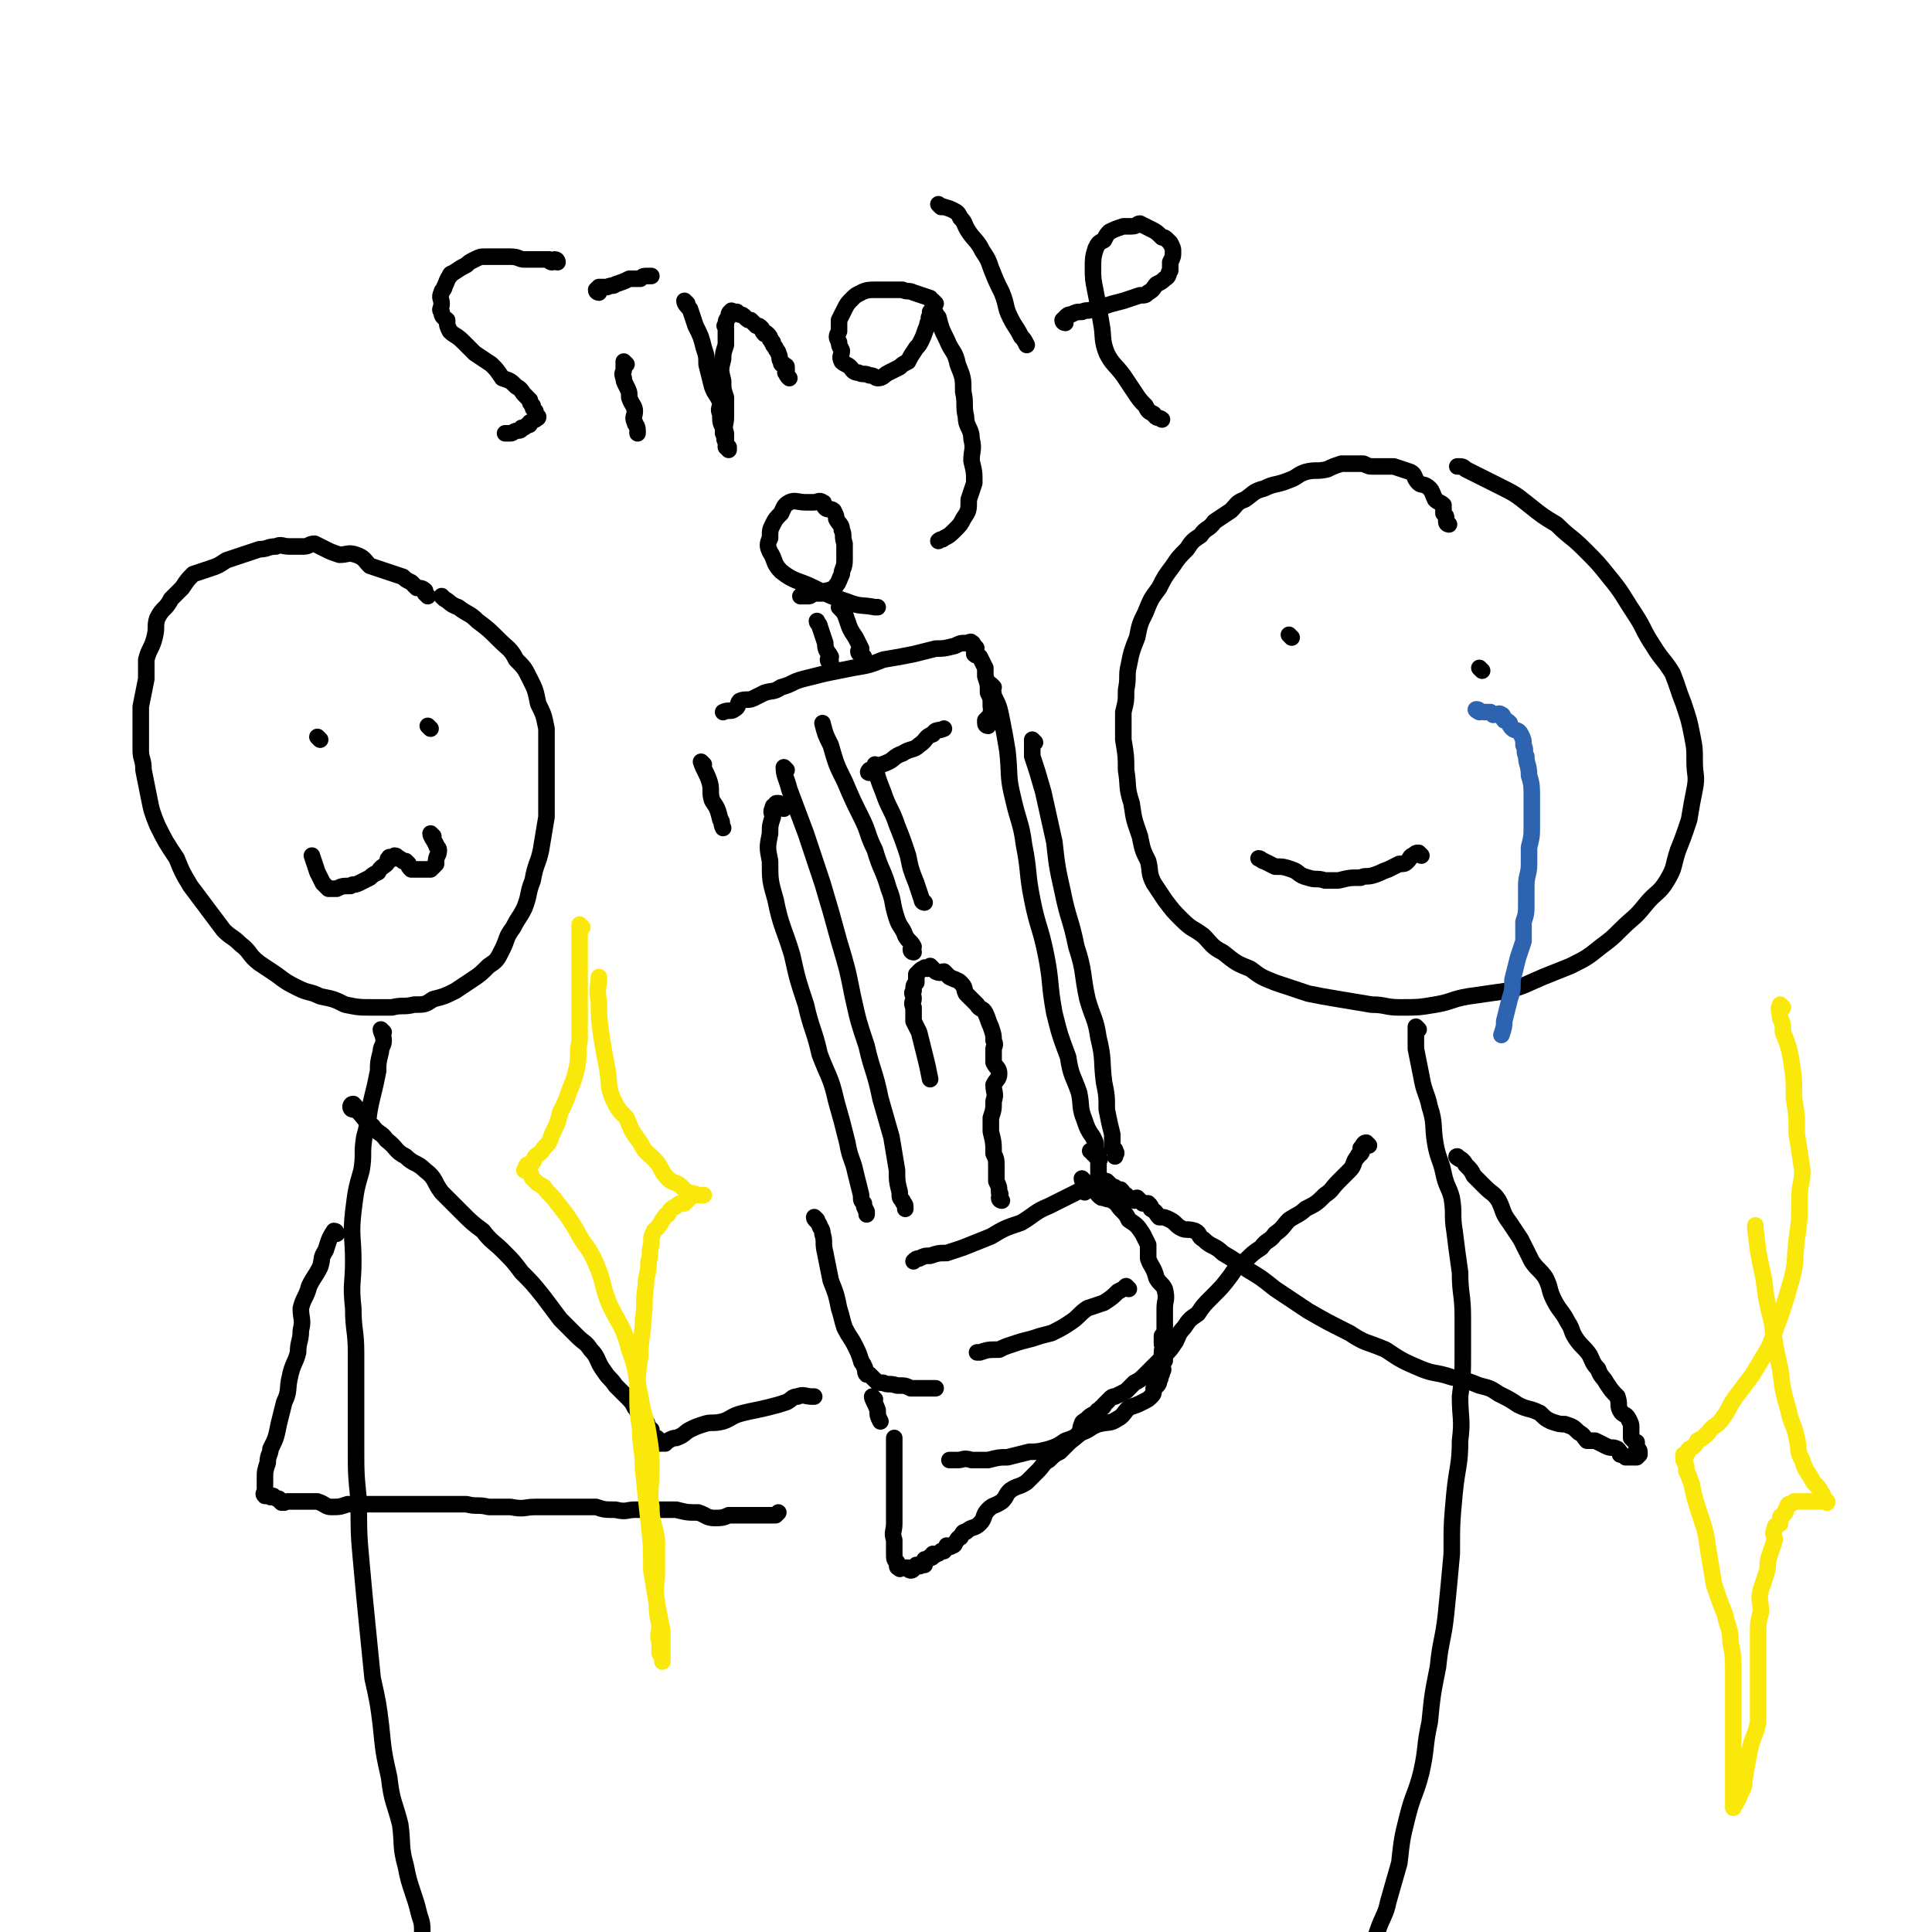 <svg viewBox='0 0 700 700' version='1.1' xmlns='http://www.w3.org/2000/svg' xmlns:xlink='http://www.w3.org/1999/xlink'><g fill='none' stroke='#000000' stroke-width='6' stroke-linecap='round' stroke-linejoin='round'><path d='M525,190c0,0 -1,0 -1,-1 0,0 0,0 0,-1 0,-1 0,-1 -1,-2 0,-1 0,-2 0,-3 -1,-1 -2,-1 -3,-2 -1,-2 -1,-3 -2,-4 -2,-2 -3,-1 -4,-2 -2,-2 -1,-3 -3,-4 -3,-1 -3,-1 -6,-2 -3,0 -4,0 -7,0 -2,0 -2,0 -4,-1 -1,0 -1,0 -3,0 -3,0 -3,0 -5,0 -3,1 -3,1 -5,2 -4,1 -4,0 -8,1 -3,1 -3,2 -6,3 -5,2 -5,1 -9,3 -4,1 -4,2 -7,4 -3,1 -3,2 -5,4 -3,2 -3,2 -6,4 -2,3 -3,2 -5,5 -3,2 -3,2 -5,5 -3,3 -3,3 -5,6 -3,4 -3,4 -5,8 -3,4 -3,4 -5,9 -2,4 -2,4 -3,9 -2,5 -2,5 -3,10 -1,4 0,4 -1,9 0,4 0,4 -1,8 0,5 0,5 0,10 1,6 1,6 1,11 1,6 0,6 2,12 1,7 1,6 3,12 1,5 1,5 3,9 1,4 0,4 2,8 2,3 2,3 4,6 3,4 3,4 6,7 4,4 4,3 8,6 3,3 3,4 7,6 5,4 5,4 10,6 4,3 4,3 9,5 6,2 6,2 12,4 5,1 5,1 11,2 6,1 6,1 12,2 5,0 5,1 10,1 7,0 7,0 13,-1 6,-1 6,-2 12,-3 7,-1 7,-1 14,-2 7,-2 6,-2 13,-5 5,-2 5,-2 10,-4 6,-3 6,-3 11,-7 4,-3 4,-3 7,-6 5,-5 5,-4 9,-9 4,-5 5,-4 8,-9 3,-5 2,-5 4,-11 2,-5 2,-5 4,-11 1,-6 1,-6 2,-11 1,-5 0,-5 0,-10 0,-5 0,-5 -1,-10 -1,-5 -1,-5 -3,-11 -2,-5 -2,-6 -4,-11 -3,-5 -4,-5 -7,-10 -4,-6 -3,-6 -7,-12 -4,-6 -4,-7 -9,-13 -4,-5 -4,-5 -9,-10 -5,-5 -5,-4 -10,-9 -5,-3 -5,-3 -10,-7 -5,-4 -5,-4 -11,-7 -6,-3 -6,-3 -12,-6 -1,-1 -1,-1 -3,-1 '/><path d='M514,373c0,0 -1,-1 -1,-1 0,1 0,2 0,4 0,2 0,2 0,4 1,5 1,5 2,10 1,6 2,6 3,11 2,6 1,7 2,13 1,6 2,6 3,11 1,5 2,5 3,9 1,6 0,6 1,12 1,8 1,8 2,15 0,8 1,8 1,16 0,6 0,6 0,13 0,8 0,8 -1,16 0,8 1,8 0,16 0,9 -1,9 -2,19 -1,11 -1,11 -1,22 -1,11 -1,11 -2,21 -1,10 -2,10 -3,20 -2,10 -2,10 -3,20 -2,9 -1,9 -3,18 -2,8 -3,8 -5,16 -2,8 -2,8 -3,17 -2,7 -2,7 -4,14 -1,5 -2,5 -4,11 -2,5 -1,5 -3,9 -1,4 -2,4 -3,8 -1,3 -1,3 -1,5 -1,2 -1,2 -2,4 0,1 -1,2 -1,3 0,2 1,2 0,3 0,1 0,0 -1,0 '/><path d='M529,420c0,0 -2,-1 -1,-1 1,1 2,1 3,3 2,2 2,2 3,4 2,2 2,2 4,4 3,3 3,2 5,5 2,4 1,4 4,8 2,3 2,3 4,6 2,4 2,4 4,8 2,3 3,3 5,6 2,4 1,4 3,8 2,4 3,4 5,8 2,3 1,3 3,6 2,3 3,3 5,6 1,2 1,3 3,5 1,3 2,3 3,5 2,3 2,3 4,5 1,3 0,3 1,5 1,2 2,1 3,3 1,2 1,2 1,3 0,2 0,2 0,4 1,1 1,1 2,2 0,0 0,-1 0,0 0,0 0,0 0,1 0,0 0,0 0,1 0,0 1,0 1,1 0,0 0,0 0,1 0,0 0,0 -1,1 0,0 0,0 -1,0 -1,0 -1,0 -2,0 0,0 0,0 -1,0 -1,-1 -1,-1 -2,-1 0,-1 0,-1 -1,-2 -2,-1 -2,0 -4,-1 -2,-1 -2,-1 -4,-2 -1,0 -1,0 -3,0 -1,-1 -1,-2 -3,-3 -2,-2 -2,-2 -5,-3 -2,0 -2,0 -5,-1 -2,-1 -2,-1 -4,-3 -4,-2 -4,-1 -8,-3 -3,-2 -3,-2 -7,-4 -3,-2 -3,-2 -7,-3 -5,-2 -5,-2 -10,-3 -6,-2 -6,-1 -11,-3 -7,-3 -7,-3 -13,-7 -7,-3 -7,-2 -13,-6 -8,-4 -8,-4 -15,-8 -6,-4 -6,-4 -12,-8 -5,-4 -5,-4 -10,-7 -4,-3 -4,-3 -9,-6 -3,-3 -4,-2 -7,-5 -2,-1 -1,-2 -3,-3 -3,-1 -3,0 -5,-1 -2,-1 -2,-2 -4,-3 -2,-1 -2,-1 -4,-1 -1,-1 -1,-2 -3,-3 0,-1 0,-1 -1,-2 -1,0 -1,0 -2,0 -1,-1 -1,-1 -2,-2 -1,0 -1,1 -1,1 -2,-1 -2,-1 -3,-2 -1,0 0,0 -1,0 0,-1 0,-1 -1,-2 -1,0 -1,0 -2,0 0,-1 0,-1 -1,-1 -1,-1 -1,-1 -2,-2 0,0 0,1 -1,1 0,-1 0,-1 -1,-2 0,0 0,1 -1,1 0,-1 0,-1 0,-1 0,-1 0,-1 0,-1 0,-1 0,-1 0,-1 0,-2 0,-2 0,-3 0,0 0,0 0,-1 0,-1 1,-1 0,-1 0,-1 0,-1 -1,-1 0,-1 0,-1 0,-1 -1,-1 -1,0 -1,0 0,-1 1,-1 0,-1 0,-1 0,0 -1,0 '/><path d='M360,249c0,0 -1,-1 -1,-1 0,1 1,2 1,4 2,4 2,4 3,9 1,5 1,5 2,11 1,9 0,9 2,17 2,9 3,9 4,17 2,10 1,10 3,20 2,10 3,10 5,20 2,10 1,10 3,21 2,8 2,8 5,16 1,7 2,7 4,13 1,5 0,5 2,10 1,3 1,3 3,6 1,2 1,2 1,3 0,1 0,1 0,2 1,1 1,1 1,1 0,1 0,1 0,1 '/><path d='M375,269c0,0 -1,-1 -1,-1 0,2 0,3 0,6 2,6 2,6 4,13 2,9 2,9 4,18 1,9 1,9 3,18 2,10 3,10 5,20 3,9 2,10 4,19 2,7 3,7 4,14 2,8 1,8 2,16 1,5 1,5 1,10 1,5 1,5 2,9 0,2 0,2 0,5 1,1 1,0 1,1 1,1 0,1 0,2 '/><path d='M285,279c0,0 -1,-1 -1,-1 0,3 1,4 2,8 3,8 3,8 6,16 3,9 3,9 6,18 3,10 3,10 6,21 3,10 3,10 5,20 2,9 2,9 5,18 2,9 3,9 5,19 2,7 2,7 4,14 1,6 1,6 2,12 0,4 0,4 1,8 0,2 0,2 1,3 0,1 1,1 1,2 0,0 0,1 0,1 '/><path d='M284,293c0,0 0,0 -1,-1 0,0 0,-1 -1,-1 -1,0 -1,0 -1,1 -1,0 -1,0 -1,1 -1,1 0,2 0,3 -1,3 -1,3 -1,6 -1,5 -1,5 0,10 0,7 0,7 2,14 2,10 3,10 6,20 2,9 2,9 5,18 2,9 3,9 5,18 3,8 4,8 6,17 2,7 2,7 4,15 1,6 2,6 3,11 1,4 1,4 2,8 0,2 0,2 1,3 0,1 0,1 1,3 0,0 0,0 0,1 '/><path d='M363,435c0,0 -1,0 -1,-1 0,-1 1,-1 0,-2 0,-2 0,-2 -1,-4 0,-3 0,-3 0,-5 0,-3 0,-3 -1,-5 0,-4 0,-4 -1,-8 0,-2 0,-2 0,-5 1,-3 1,-3 1,-6 1,-3 0,-3 0,-6 1,-2 2,-2 2,-4 0,-2 -1,-2 -2,-4 0,-1 0,-2 0,-3 0,-1 0,-1 0,-2 0,-1 1,-1 0,-3 0,-2 0,-2 -1,-5 -1,-2 -1,-3 -2,-5 -1,-2 -2,-1 -3,-3 -2,-2 -2,-2 -4,-4 -1,-2 0,-2 -2,-4 -1,-1 -2,-1 -4,-2 -1,-1 -1,-1 -2,-2 -1,0 -1,1 -3,0 -1,-1 -1,-1 -2,-2 0,0 0,1 -1,1 0,0 0,0 0,0 -1,0 -1,-1 -1,0 -1,0 -1,0 -2,1 0,0 0,0 -1,1 0,0 0,1 0,1 0,1 0,1 0,2 -1,1 -1,1 -1,3 -1,1 0,1 0,3 0,1 -1,1 0,3 0,2 0,2 0,5 1,2 1,2 2,4 1,4 1,4 2,8 1,4 1,4 2,9 '/><path d='M393,432c0,0 0,-1 -1,-1 -2,1 -2,1 -4,2 -4,2 -4,2 -8,4 -5,2 -5,3 -10,6 -6,2 -6,2 -11,5 -5,2 -5,2 -10,4 -3,1 -3,1 -6,2 -3,0 -3,0 -6,1 -2,0 -2,0 -4,1 -1,0 -1,0 -2,1 '/><path d='M393,428c0,0 -1,-1 -1,-1 0,1 1,2 2,3 1,0 2,0 2,0 1,1 1,2 2,3 1,1 1,1 2,1 2,1 2,0 3,1 2,1 2,2 3,3 2,2 2,2 3,4 3,2 3,2 5,5 1,2 1,2 2,4 0,3 0,3 0,5 1,3 2,3 3,7 1,2 2,2 3,4 1,4 0,4 0,7 0,3 0,3 0,6 0,2 0,2 0,4 0,1 0,1 0,2 0,1 0,1 0,3 0,0 0,0 0,1 0,0 0,0 0,1 0,0 0,0 0,1 0,0 0,0 0,1 '/><path d='M409,467c0,0 -1,-1 -1,-1 -1,1 -1,1 -3,2 -2,2 -2,2 -5,4 -3,1 -3,1 -6,2 -3,2 -3,3 -6,5 -3,2 -3,2 -7,4 -4,1 -4,1 -7,2 -4,1 -4,1 -7,2 -3,1 -3,1 -5,2 -4,0 -4,0 -7,1 0,0 0,0 -1,0 '/><path d='M296,442c0,0 -1,-1 -1,-1 0,1 1,1 2,3 0,1 1,1 1,3 1,3 0,3 1,7 1,5 1,5 2,10 2,5 2,5 3,10 1,3 1,4 2,7 2,4 2,3 4,7 1,2 1,2 2,5 0,1 1,1 1,2 1,1 0,2 1,3 0,0 1,0 1,0 1,1 1,1 2,2 1,1 1,1 3,1 2,1 2,0 5,1 3,0 3,0 5,1 3,0 3,0 7,0 1,0 1,0 2,0 '/><path d='M422,485c0,0 -1,-1 -1,-1 0,1 0,1 0,3 1,1 0,1 0,3 0,1 0,1 0,2 0,1 0,1 0,2 0,2 1,2 0,3 0,1 0,1 -1,1 0,1 1,1 0,2 0,2 -1,2 -2,3 0,2 0,2 -1,3 -1,1 -1,1 -3,2 -2,1 -2,1 -5,2 -2,2 -2,3 -4,4 -3,2 -3,1 -7,2 -3,1 -3,2 -6,3 -3,2 -3,2 -6,3 -3,2 -3,2 -6,3 -4,1 -4,1 -7,1 -4,1 -4,1 -8,2 -3,0 -3,0 -7,1 -3,0 -3,0 -6,0 -3,-1 -3,0 -5,0 -2,0 -2,0 -3,0 '/><path d='M317,507c0,0 -1,-1 -1,-1 0,1 1,2 2,5 0,2 0,2 1,4 '/><path d='M335,327c0,0 -1,0 -1,-1 -1,-3 -1,-3 -2,-6 -2,-5 -2,-5 -3,-10 -2,-6 -2,-6 -4,-11 -2,-6 -3,-6 -5,-12 -2,-5 -2,-5 -3,-10 '/><path d='M331,345c0,0 -1,0 -1,-1 0,0 1,0 1,-1 -1,-2 -2,-2 -3,-4 -1,-3 -2,-3 -3,-6 -2,-6 -1,-6 -3,-11 -2,-7 -3,-7 -5,-14 -3,-6 -2,-6 -5,-12 -3,-6 -3,-6 -6,-13 -3,-6 -3,-6 -5,-13 -2,-4 -2,-4 -3,-8 '/><path d='M316,280c0,0 0,-1 -1,-1 0,0 -1,1 0,1 0,-1 1,-1 2,-2 2,-1 3,-1 5,-2 2,-1 2,-2 5,-3 3,-2 4,-1 6,-3 3,-2 2,-3 5,-4 1,-2 2,-1 4,-2 '/><path d='M358,263c0,0 -1,0 -1,-1 0,0 0,0 0,-1 1,-1 1,-1 1,-1 1,-1 1,0 1,0 1,-1 0,-1 0,-1 0,-1 0,-1 0,-1 0,-1 1,-1 0,-2 0,-3 0,-3 -1,-5 0,-3 0,-3 -1,-6 0,-1 0,-1 0,-3 -1,-2 -1,-2 -2,-4 -1,-1 -1,0 -2,-1 0,-1 0,-1 0,-2 1,0 1,0 0,-1 0,0 0,0 -1,0 0,-1 1,-1 0,-1 0,-1 -1,0 -2,0 -2,0 -2,0 -4,1 -4,1 -4,1 -7,1 -4,1 -4,1 -8,2 -5,1 -5,1 -11,2 -5,2 -5,2 -11,3 -5,1 -5,1 -10,2 -4,1 -4,1 -8,2 -4,1 -4,2 -8,3 -3,2 -3,1 -6,2 -2,1 -2,1 -4,2 -2,1 -3,0 -5,1 -1,1 0,2 -2,3 -1,1 -2,0 -4,1 0,0 0,0 0,0 '/><path d='M255,277c0,0 -1,-1 -1,-1 1,3 2,4 3,7 1,3 0,4 1,7 2,3 2,3 3,7 1,1 0,1 1,3 '/><path d='M313,238c0,0 0,0 -1,-1 0,0 -1,0 -1,-1 0,0 1,-1 1,-1 -1,-2 -1,-2 -2,-4 -2,-3 -2,-3 -3,-6 -1,-3 -1,-3 -3,-5 '/><path d='M301,240c0,0 -1,0 -1,-1 0,0 1,0 1,-1 -1,-2 -2,-2 -2,-5 -1,-3 -1,-3 -2,-6 0,-1 -1,-1 -1,-2 '/><path d='M292,216c0,0 0,-1 -1,-1 0,0 -1,1 -1,1 1,0 2,0 3,0 1,0 1,-1 2,-1 1,0 2,0 3,0 1,-1 1,-1 2,-1 2,-1 2,0 3,-2 1,-1 1,-2 2,-4 0,-2 1,-2 1,-5 0,-3 0,-3 0,-6 -1,-3 0,-3 -1,-5 0,-2 -1,-2 -2,-4 0,-1 0,-1 -1,-3 -1,-1 -2,0 -3,-1 -1,-1 0,-2 -1,-2 -1,-1 -2,0 -3,0 -2,0 -2,0 -3,0 -3,0 -4,-1 -6,0 -2,1 -2,2 -3,4 -2,2 -2,2 -3,4 -1,2 -1,2 -1,5 -1,2 -1,3 0,5 2,3 1,4 4,7 5,4 6,3 12,6 6,3 6,3 12,5 5,2 5,1 10,2 0,0 0,0 1,0 '/><path d='M496,415c0,0 -1,-1 -1,-1 -1,0 -1,1 -2,2 0,0 1,1 0,2 0,0 -1,0 -1,1 -2,2 -1,3 -3,5 -2,2 -2,2 -4,4 -3,3 -2,3 -5,5 -3,3 -3,3 -7,5 -2,2 -3,2 -6,4 -2,2 -2,3 -5,5 -2,3 -3,2 -5,5 -3,2 -3,2 -6,5 -3,2 -3,2 -5,5 -3,4 -3,4 -7,8 -3,3 -3,3 -5,6 -3,2 -3,2 -5,5 -2,2 -2,3 -3,5 -2,3 -2,3 -4,5 -2,2 -2,2 -4,4 -2,2 -2,2 -3,3 -2,2 -2,2 -4,3 -2,2 -2,2 -3,3 -2,1 -2,1 -4,2 -1,0 -1,0 -2,1 -1,1 -1,1 -2,2 0,0 0,1 -1,1 0,1 0,0 -1,1 -1,0 0,1 -1,1 -2,1 -2,1 -3,2 -1,1 -2,1 -2,2 -1,2 0,2 -1,3 -1,2 -2,2 -4,4 -1,1 -1,1 -3,3 -2,1 -2,1 -4,3 -2,1 -2,2 -4,4 -2,2 -2,2 -4,4 -3,2 -3,1 -6,3 -2,2 -1,2 -3,4 -3,2 -3,1 -5,3 -2,2 -1,3 -3,5 -2,2 -3,1 -5,3 -1,0 -1,0 -2,2 -1,0 -1,1 -2,2 0,0 0,1 -1,1 -1,1 -1,0 -2,0 0,1 0,1 0,1 -1,1 -1,0 -1,1 -1,0 -1,0 -1,0 -1,1 -1,1 -2,1 0,1 -1,0 -1,0 0,1 0,1 0,1 -1,1 -1,0 -1,0 -1,1 -1,1 -2,1 0,1 0,1 0,2 -1,0 -1,0 -1,0 -1,1 -1,0 -2,0 -1,1 -1,2 -2,2 0,0 -1,0 -1,-1 -1,0 -1,0 -1,0 0,0 0,0 0,0 -1,0 -1,0 -1,0 -1,0 -1,1 -1,0 -1,0 -1,0 -1,-2 -1,-1 -1,-1 -1,-3 0,-3 0,-3 0,-5 -1,-3 0,-3 0,-6 0,-4 0,-4 0,-8 0,-4 0,-4 0,-7 0,-2 0,-2 0,-5 0,-2 0,-2 0,-4 0,-2 0,-2 0,-4 0,-2 0,-2 0,-3 '/><path d='M155,216c0,0 0,0 -1,-1 0,0 0,-1 0,-1 -1,-1 -2,-1 -3,-1 -1,-1 -1,-1 -2,-2 -2,-1 -2,-1 -3,-2 -3,-1 -3,-1 -6,-2 -3,-1 -3,-1 -6,-2 -2,-2 -2,-3 -5,-4 -3,-1 -3,0 -6,0 -3,-1 -3,-1 -5,-2 -2,-1 -2,-1 -4,-2 -2,0 -2,1 -4,1 -3,0 -3,0 -5,0 -3,0 -3,-1 -5,0 -3,0 -3,1 -6,1 -3,1 -3,1 -6,2 -3,1 -3,1 -6,2 -3,2 -3,2 -6,3 -3,1 -3,1 -6,2 -2,2 -2,2 -4,5 -2,2 -2,2 -4,4 -2,4 -3,3 -5,7 -1,3 0,3 -1,7 -1,4 -2,4 -3,8 0,3 0,4 0,7 -1,5 -1,5 -2,10 0,4 0,4 0,8 0,4 0,4 0,8 0,3 1,3 1,7 1,5 1,5 2,10 1,5 1,5 3,10 3,6 3,6 7,12 2,5 2,5 5,10 3,4 3,4 6,8 3,4 3,4 6,8 3,3 3,2 6,5 4,3 3,4 7,7 3,2 3,2 6,4 4,3 4,3 8,5 4,2 4,1 8,3 5,1 5,1 9,3 5,1 5,1 10,1 3,0 3,0 7,0 4,-1 4,0 8,-1 4,0 4,0 7,-2 4,-1 4,-1 8,-3 3,-2 3,-2 6,-4 3,-2 3,-2 6,-5 3,-2 3,-2 5,-6 2,-4 1,-4 4,-8 2,-4 2,-3 4,-7 2,-5 1,-5 3,-10 1,-6 2,-6 3,-11 1,-6 1,-6 2,-12 0,-5 0,-5 0,-11 0,-5 0,-5 0,-11 0,-5 0,-5 0,-10 -1,-5 -1,-5 -3,-9 -1,-5 -1,-5 -3,-9 -2,-4 -2,-4 -5,-7 -2,-4 -3,-4 -6,-7 -4,-4 -4,-4 -8,-7 -3,-3 -3,-2 -7,-5 -3,-1 -3,-2 -5,-3 -1,-1 -1,-1 -1,-1 '/><path d='M202,95c0,0 0,-1 -1,-1 0,0 -1,1 -1,1 -1,0 -1,-1 -1,-1 -1,0 -1,0 -2,0 -2,0 -2,0 -3,0 -2,0 -2,0 -4,0 -2,0 -2,-1 -5,-1 -1,0 -1,0 -3,0 -1,0 -1,0 -3,0 -1,0 -1,0 -3,0 -2,0 -2,0 -4,1 -2,1 -2,1 -3,2 -2,1 -2,1 -5,3 0,0 -1,0 -1,1 -1,1 -1,2 -2,4 0,1 -1,1 -1,2 -1,2 0,2 0,4 0,2 -1,2 0,3 0,2 1,2 2,3 0,2 0,2 1,4 2,2 2,1 5,4 2,2 2,2 4,4 3,2 3,2 6,4 2,2 2,2 4,5 3,1 3,1 5,3 2,1 2,2 3,3 1,1 1,1 2,2 0,1 0,1 1,2 0,1 0,1 1,2 0,1 0,1 1,2 0,0 0,0 0,0 0,1 -1,0 -1,1 -1,0 -1,1 -2,1 0,1 0,1 -1,1 -1,1 -1,1 -2,1 0,1 -1,1 -1,1 -2,0 -2,1 -3,1 -1,0 -1,0 -2,0 '/><path d='M227,132c0,0 -1,-1 -1,-1 0,1 0,2 0,3 0,1 -1,1 0,3 0,1 0,1 1,3 1,2 1,2 1,4 1,3 2,3 2,5 0,2 -1,2 0,4 0,1 1,1 1,3 0,0 0,0 0,1 '/><path d='M217,106c0,0 -1,0 -1,-1 0,0 0,0 1,-1 1,0 1,0 3,0 2,-1 2,0 3,-1 3,-1 3,-1 5,-2 2,0 2,0 4,0 1,-1 1,-1 3,-1 0,0 0,0 1,0 '/><path d='M249,110c0,0 -1,-1 -1,-1 0,1 1,2 2,3 1,3 1,3 2,6 2,4 2,4 3,8 1,3 1,3 1,6 1,4 1,4 2,8 1,3 2,3 3,6 0,2 -1,2 0,4 0,3 0,3 1,5 0,1 0,1 0,2 1,2 0,2 1,3 0,1 0,1 0,2 1,0 1,0 1,0 0,1 0,1 0,1 -1,-1 -1,-2 -1,-3 0,-2 0,-2 0,-3 -1,-3 0,-3 0,-6 0,-4 0,-4 0,-7 -1,-3 -1,-3 -1,-6 -1,-4 -1,-4 0,-8 0,-2 0,-2 1,-5 0,-3 0,-3 0,-6 0,-1 -1,-1 0,-1 0,-2 0,-2 1,-3 0,-1 0,-2 1,-2 0,-1 0,0 1,0 0,0 0,0 1,0 0,0 0,0 1,1 1,0 1,0 2,1 1,1 1,1 2,1 1,1 1,1 2,2 1,0 1,0 2,1 0,0 0,1 1,2 0,0 0,-1 1,0 1,1 1,1 1,2 1,0 0,1 1,1 0,1 0,1 1,2 0,1 1,1 1,2 1,2 0,2 1,3 0,1 0,1 1,1 0,1 1,0 1,1 0,1 0,1 0,2 0,0 -1,0 0,0 0,1 0,1 1,2 0,0 0,0 0,0 '/><path d='M339,110c0,0 0,0 -1,-1 -1,0 -1,-1 -1,-1 -3,-1 -3,-1 -6,-2 -2,-1 -2,0 -4,-1 -2,0 -2,0 -4,0 -1,0 -1,0 -3,0 -1,0 -1,0 -3,0 -2,0 -3,0 -5,1 -2,1 -2,1 -3,2 -2,2 -2,2 -3,4 -1,2 -1,2 -2,4 0,2 0,2 0,4 -1,2 -1,2 0,4 0,1 0,1 1,3 0,2 -1,2 0,4 1,1 2,1 3,2 1,1 1,2 3,2 2,1 2,0 4,1 2,0 2,1 3,1 2,0 2,-1 4,-2 2,-1 2,-1 4,-2 1,-1 1,-1 3,-2 1,-2 1,-2 3,-5 1,-1 1,-1 2,-3 1,-2 1,-3 2,-5 0,-1 0,-1 1,-2 0,-1 -1,-1 0,-1 0,-1 0,-1 0,-2 1,0 1,-1 1,-1 1,1 1,2 2,3 1,4 1,4 3,8 2,5 3,4 4,9 2,5 2,5 2,10 1,4 0,5 1,9 0,4 2,4 2,8 1,4 0,4 0,8 1,4 1,4 1,8 -1,3 -1,3 -2,6 0,4 0,4 -2,7 -1,2 -1,2 -3,4 -2,2 -2,2 -4,3 -1,1 -1,0 -2,1 '/><path d='M341,75c0,0 -1,-1 -1,-1 1,1 3,1 5,2 2,1 2,1 3,3 2,2 1,2 3,5 2,3 3,3 5,7 2,3 2,3 3,6 2,5 2,5 4,9 2,5 1,5 3,9 2,4 2,3 4,7 1,1 1,1 2,3 '/><path d='M386,117c0,0 -1,0 -1,-1 0,0 1,-1 1,-1 1,-1 1,-1 2,-1 2,-1 2,-1 4,-1 2,-1 2,0 4,-1 2,0 2,-1 4,-1 3,-1 3,-1 7,-2 3,-1 3,-1 6,-2 2,0 2,0 3,-1 2,-1 2,-2 3,-3 2,-1 2,-1 3,-2 2,-1 1,-2 2,-3 0,-2 0,-2 0,-3 1,-2 1,-2 1,-4 0,-1 0,-1 -1,-3 0,0 0,0 -1,-1 -1,-1 -1,-1 -2,-1 -2,-2 -2,-2 -4,-3 -2,-1 -2,-1 -4,-2 -1,0 -1,1 -3,1 -2,0 -2,0 -3,0 -3,1 -3,1 -5,2 -1,1 -1,1 -2,3 -2,1 -2,1 -3,3 -1,3 -1,4 -1,7 0,4 0,4 1,9 1,5 1,5 2,11 1,5 0,6 2,11 2,4 3,4 6,8 2,3 2,3 4,6 2,3 2,3 4,5 1,2 1,2 3,3 1,2 2,1 3,2 '/><path d='M116,268c0,0 -1,-1 -1,-1 '/><path d='M156,264c0,0 -1,-1 -1,-1 '/><path d='M157,303c0,0 -1,-1 -1,-1 0,1 1,2 2,4 0,1 1,1 1,2 0,2 -1,2 -1,4 0,1 0,1 0,1 -1,1 -1,1 -2,2 0,0 0,0 0,0 -1,0 -1,0 -2,0 0,0 0,0 -1,0 0,0 0,0 -1,0 -2,0 -2,0 -3,0 -1,-1 -1,-1 -1,-2 -1,-1 -1,-1 -1,-1 -1,0 -1,0 -1,0 -1,-1 -1,-1 -2,-1 0,0 0,-1 -1,-1 0,0 0,1 0,1 -1,0 -1,0 -1,0 -1,0 -1,-1 -1,0 -1,0 0,1 -1,2 -1,1 -2,1 -3,3 -2,1 -2,1 -3,2 -2,1 -2,1 -4,2 -2,1 -2,0 -3,1 -3,0 -3,0 -5,1 -1,0 -1,0 -3,0 -1,-1 -1,-1 -2,-2 -1,-2 -1,-2 -2,-4 -1,-3 -1,-3 -2,-6 0,0 0,0 0,0 '/><path d='M139,374c0,0 -1,-1 -1,-1 0,1 1,2 1,4 0,2 -1,2 -1,4 -1,4 -1,4 -1,7 -1,5 -1,5 -2,9 -2,8 -1,8 -3,15 -1,6 0,6 -1,12 -2,7 -2,7 -3,15 -1,9 0,9 0,18 0,8 -1,8 0,17 0,8 1,8 1,16 0,9 0,9 0,17 0,8 0,8 0,17 0,10 0,10 1,20 0,12 0,12 1,23 1,11 1,11 2,21 1,10 1,10 2,20 2,9 2,9 3,17 1,10 1,10 3,19 1,9 2,9 4,17 1,7 0,8 2,15 1,5 1,5 3,11 1,3 1,3 2,7 1,3 1,3 1,7 1,2 1,2 1,4 '/><path d='M122,447c0,0 0,-1 -1,-1 -2,3 -2,4 -3,7 -2,3 -1,3 -2,6 -2,4 -2,3 -4,7 -1,4 -2,4 -3,8 0,4 1,4 0,8 0,4 -1,4 -1,8 -1,4 -2,4 -3,9 -1,4 0,5 -2,9 -1,4 -1,4 -2,8 -1,5 -1,5 -3,9 0,2 -1,2 -1,5 -1,3 -1,3 -1,6 0,1 0,1 0,3 0,1 0,1 0,1 0,1 -1,1 0,2 0,0 1,0 2,0 0,1 0,0 1,0 1,1 1,1 2,1 0,1 0,0 0,0 1,1 0,1 1,1 0,1 0,0 1,0 0,1 0,0 1,0 1,0 1,0 1,0 1,0 1,0 2,0 1,0 1,0 2,0 1,0 1,0 2,0 2,0 2,0 4,0 3,1 3,2 5,2 3,0 3,0 6,-1 3,0 3,0 7,0 5,0 5,0 10,0 5,0 5,0 10,0 4,0 4,0 7,0 5,0 5,0 9,0 4,1 4,0 8,1 4,0 4,0 8,0 5,1 5,0 9,0 3,0 3,0 6,0 4,0 4,0 8,0 4,0 4,0 8,0 3,1 3,1 7,1 4,1 4,0 7,0 5,0 5,0 9,0 3,0 3,0 6,0 4,1 4,1 8,1 3,1 3,2 6,2 2,0 3,0 5,-1 3,0 3,0 5,0 2,0 2,0 4,0 1,0 1,0 3,0 1,0 1,0 2,0 1,0 1,0 3,0 0,0 0,0 0,0 0,0 0,0 1,-1 '/><path d='M128,402c0,0 -1,0 -1,-1 0,0 0,-1 1,-1 1,1 1,1 2,3 2,2 2,3 5,5 2,3 3,2 5,5 4,3 3,4 7,6 3,3 4,2 7,5 4,3 3,4 6,8 3,3 3,3 7,7 4,4 4,4 8,7 3,4 4,4 7,7 4,4 4,4 7,8 4,4 4,4 8,9 3,4 3,4 6,8 3,3 3,3 6,6 3,3 3,2 5,5 3,3 2,4 5,8 2,3 2,2 4,5 2,2 2,2 4,4 2,2 2,2 3,4 1,1 1,2 2,3 1,1 2,1 2,2 1,1 0,1 1,2 0,1 0,0 1,1 0,1 -1,1 0,2 0,0 0,0 1,1 0,0 0,0 1,0 0,0 0,0 1,1 0,0 0,0 0,1 1,0 1,0 1,0 0,0 0,0 1,0 1,-1 1,-1 1,-1 2,-1 2,-1 3,-1 3,-1 3,-2 5,-3 2,-1 2,-1 5,-2 3,-1 3,0 7,-1 3,-1 3,-2 7,-3 4,-1 5,-1 9,-2 4,-1 4,-1 7,-2 2,-1 2,-2 4,-2 2,-1 3,0 5,0 0,0 0,0 1,0 '/><path d='M468,231c0,0 -1,-1 -1,-1 '/><path d='M537,243c0,0 -1,-1 -1,-1 '/><path d='M515,310c0,0 -1,-1 -1,-1 -1,0 -1,0 -2,1 -1,0 -1,1 -2,2 -1,1 -1,1 -3,1 -2,1 -2,1 -4,2 -3,1 -2,1 -5,2 -3,1 -3,0 -5,1 -4,0 -4,0 -8,1 -2,0 -2,0 -5,0 -3,-1 -3,0 -6,-1 -4,-1 -3,-2 -6,-3 -3,-1 -3,-1 -6,-1 -2,-1 -2,-1 -4,-2 -1,0 -1,-1 -2,-1 '/></g>
<g fill='none' stroke='#2D63AF' stroke-width='6' stroke-linecap='round' stroke-linejoin='round'><path d='M536,258c0,0 -2,-1 -1,-1 1,0 1,1 3,1 1,0 1,0 2,0 0,0 0,0 1,1 2,0 2,-1 3,0 1,0 0,1 1,2 1,0 1,0 2,1 0,1 0,1 1,2 1,1 2,0 3,2 1,2 1,2 1,4 1,2 0,2 1,4 0,3 1,3 1,7 1,3 1,4 1,8 0,5 0,5 0,10 0,4 0,4 -1,8 0,3 0,3 0,6 0,4 -1,4 -1,8 0,3 0,3 0,6 0,4 0,4 -1,7 0,4 0,4 0,7 -1,3 -1,3 -2,6 -1,4 -1,4 -2,8 0,4 0,4 -1,7 -1,4 -1,4 -2,8 0,2 0,2 -1,5 '/></g>
<g fill='none' stroke='#FAE80B' stroke-width='6' stroke-linecap='round' stroke-linejoin='round'><path d='M646,365c-1,0 -1,-1 -1,-1 -1,2 0,3 0,5 1,2 1,2 1,5 2,5 2,5 3,10 1,7 1,7 1,14 1,6 1,6 1,13 1,6 1,6 2,13 0,5 -1,5 -1,10 0,8 0,8 -1,15 -1,8 0,8 -2,15 -2,7 -2,7 -4,13 -2,5 -2,6 -4,11 -3,5 -3,5 -6,10 -3,4 -3,4 -6,8 -3,4 -2,4 -5,8 -2,3 -3,2 -5,5 -2,2 -2,2 -4,3 -1,2 -1,2 -3,3 -1,1 0,1 -1,2 0,0 -1,0 -1,0 0,0 0,1 0,1 0,0 0,0 0,1 1,2 1,2 1,4 1,2 1,2 2,5 1,5 1,5 3,11 2,6 2,6 3,13 1,6 1,6 2,12 2,6 2,6 4,11 1,5 2,5 2,10 1,5 1,6 1,11 0,5 0,5 0,10 0,4 0,4 0,8 0,4 0,4 0,9 0,3 0,3 0,5 0,3 0,3 0,5 0,2 0,2 0,3 0,2 0,2 0,4 0,1 0,1 0,2 0,0 0,0 0,1 0,1 0,1 0,2 0,0 0,0 0,0 0,0 0,0 0,-1 0,0 1,0 1,-1 1,-1 1,-2 2,-4 1,-2 1,-2 1,-4 1,-6 1,-6 2,-11 1,-5 2,-5 3,-10 0,-6 0,-6 0,-12 0,-5 0,-5 0,-10 0,-5 0,-5 0,-10 0,-4 0,-4 1,-8 0,-4 -1,-4 0,-8 1,-3 1,-3 2,-6 1,-3 0,-3 1,-6 1,-3 1,-3 2,-6 0,-2 -1,-2 0,-4 0,-2 1,-1 2,-2 0,-1 0,-1 0,-2 0,-1 1,-1 1,-1 1,-1 1,-1 1,-2 1,-1 0,-1 1,-2 1,0 1,0 2,-1 0,0 0,0 1,0 1,0 1,0 2,0 1,0 1,0 1,0 1,0 1,0 3,0 1,0 1,0 2,0 0,0 0,0 1,0 0,0 0,0 0,0 1,0 1,0 1,0 1,0 1,1 1,0 0,0 -1,0 -1,-1 -1,-1 0,-1 -1,-2 -1,-2 -1,-2 -3,-4 -2,-4 -3,-4 -4,-8 -2,-3 -1,-4 -2,-8 -1,-5 -2,-5 -3,-10 -2,-7 -2,-7 -3,-15 -2,-9 -2,-9 -3,-17 -2,-8 -2,-8 -3,-16 -2,-9 -2,-9 -3,-18 0,0 0,0 0,-1 '/><path d='M211,336c0,0 -1,-1 -1,-1 0,1 0,2 0,4 0,3 0,3 0,7 0,5 0,5 0,10 0,5 0,5 0,10 0,5 0,5 0,11 -1,5 0,5 -1,10 -1,4 -1,4 -3,9 -1,3 -1,3 -3,7 -1,4 -1,4 -3,8 -1,3 -1,3 -3,5 -1,2 -2,2 -3,3 -1,1 0,2 -2,3 0,1 -1,0 -1,0 -1,1 0,2 0,2 -1,0 -1,0 -1,0 0,0 0,0 1,0 0,1 1,0 1,1 1,1 0,1 1,2 2,2 2,2 4,3 2,3 3,3 5,6 4,5 4,5 7,10 3,6 4,5 7,12 3,7 2,8 5,15 4,8 5,8 7,16 3,8 2,8 4,17 1,7 2,7 3,14 1,6 1,7 1,13 0,6 -1,7 0,13 0,6 1,5 2,12 0,5 0,5 0,11 0,6 -1,6 0,11 0,4 0,4 1,9 0,3 -1,3 0,6 0,2 0,2 0,4 1,1 1,1 1,2 0,0 0,1 0,1 0,0 0,-1 0,-2 0,-1 0,-1 0,-2 0,-4 0,-4 0,-7 -1,-5 -1,-5 -2,-10 -1,-6 -1,-6 -2,-12 0,-9 0,-9 -1,-18 -1,-9 -1,-9 -2,-19 0,-7 -1,-7 -1,-14 -1,-7 -1,-7 -1,-14 0,-6 0,-6 1,-13 0,-7 1,-7 1,-13 1,-6 0,-6 1,-12 0,-4 1,-4 1,-9 1,-3 0,-3 1,-6 0,-3 0,-3 1,-5 2,-2 2,-2 3,-4 1,-1 1,-2 2,-2 1,-2 1,-2 3,-3 1,-1 1,-1 3,-1 0,-1 0,-1 1,-1 1,-1 1,-1 2,-2 0,0 0,0 0,0 1,-1 1,0 2,0 0,0 0,0 1,0 0,0 1,0 1,0 0,0 -1,0 -1,0 -1,0 -1,0 -1,0 -1,0 -1,0 -1,0 -2,-1 -2,-1 -3,-1 -1,-1 -1,-1 -2,-2 -2,-2 -3,-1 -5,-3 -3,-3 -2,-4 -5,-7 -3,-3 -3,-2 -5,-6 -3,-4 -3,-4 -5,-9 -3,-3 -3,-3 -5,-7 -2,-5 -1,-5 -2,-11 -1,-5 -1,-5 -2,-11 -1,-7 -1,-7 -1,-13 -1,-5 0,-5 0,-9 '/></g>
</svg>